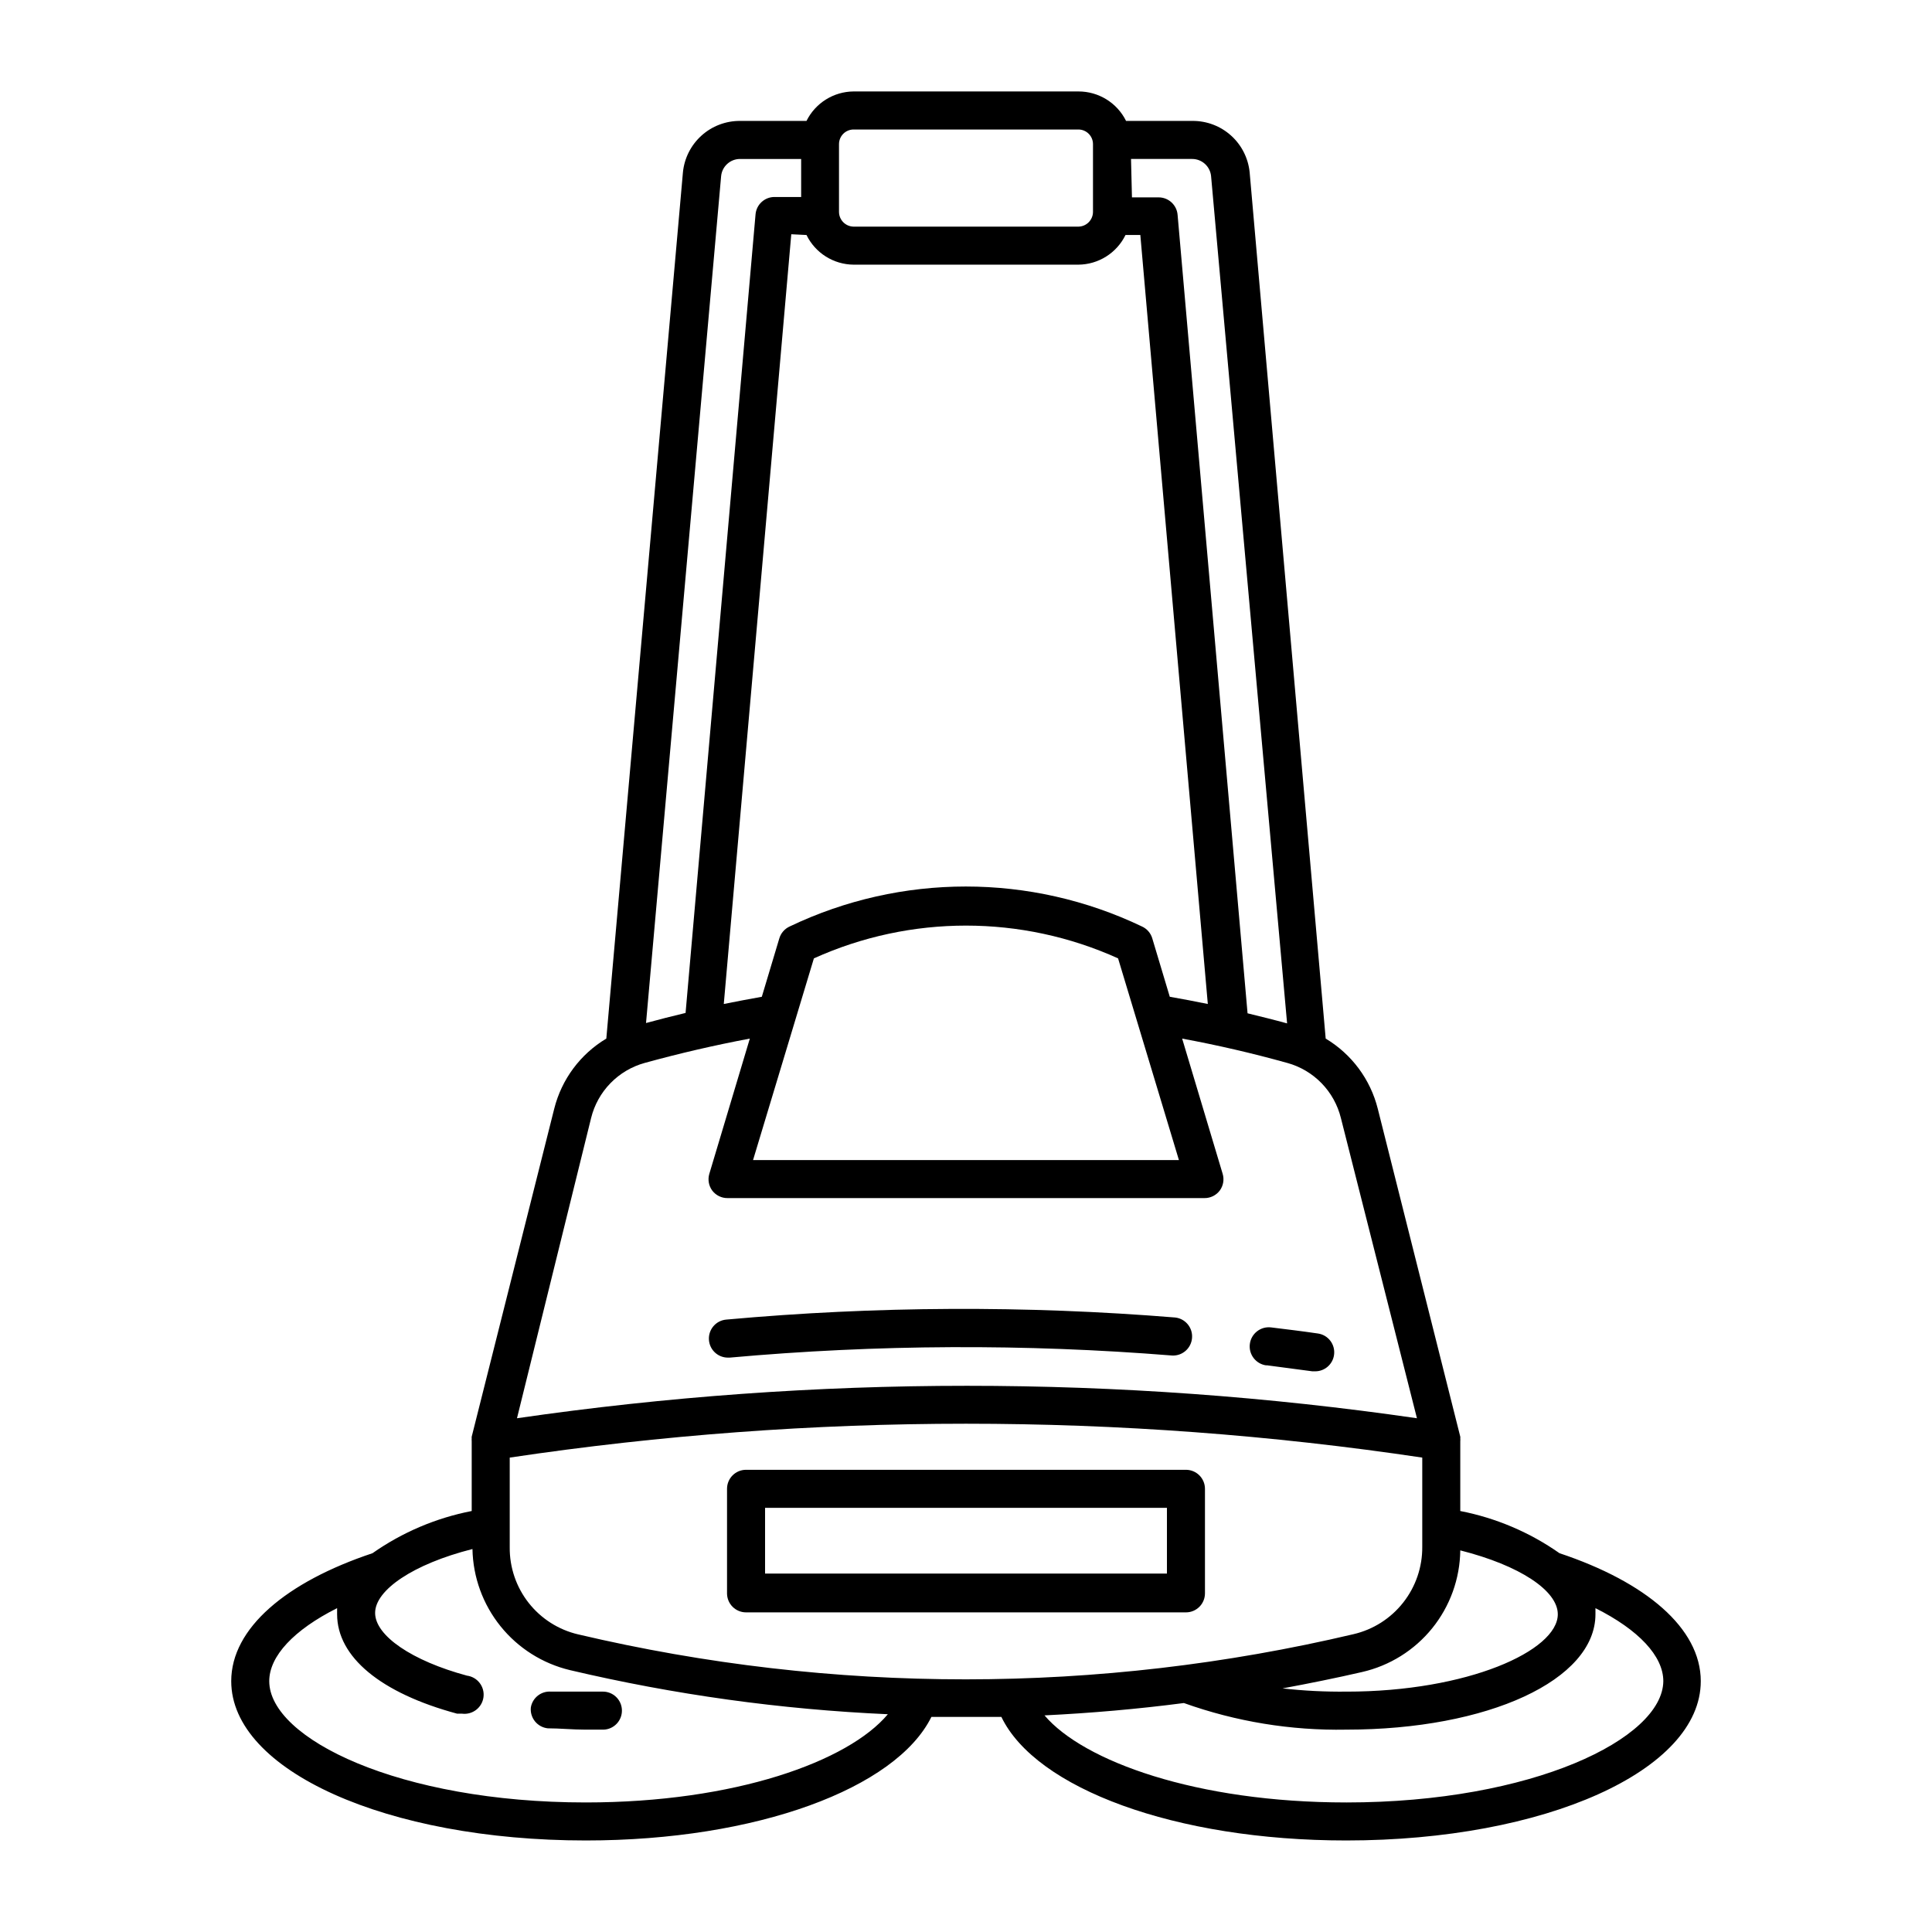 <?xml version="1.0" encoding="UTF-8"?>
<!-- Uploaded to: SVG Repo, www.svgrepo.com, Generator: SVG Repo Mixer Tools -->
<svg fill="#000000" width="800px" height="800px" version="1.1" viewBox="144 144 512 512" xmlns="http://www.w3.org/2000/svg">
 <g>
  <path d="m284.68 596.48c-0.141 1.328 0.254 2.66 1.094 3.699 0.84 1.039 2.062 1.703 3.391 1.844 3.223 0 6.5 0.352 10.078 0.352h4.684c2.781-0.082 4.969-2.406 4.887-5.188-0.082-2.785-2.406-4.973-5.188-4.891h-13.602-0.004c-2.59-0.191-4.906 1.621-5.34 4.184z"/>
  <path d="m557.29 555.62c-7.883-5.535-16.844-9.348-26.301-11.184v-18.492c0.027-0.266 0.027-0.535 0-0.805 0.023-0.133 0.023-0.27 0-0.402l-21.863-86.906c-1.953-7.785-6.918-14.473-13.805-18.594l-20.152-229.59c-0.379-3.738-2.133-7.207-4.93-9.723-2.793-2.516-6.426-3.898-10.188-3.879h-17.633c-2.379-4.801-7.285-7.828-12.645-7.809h-59.551c-5.305 0.035-10.137 3.059-12.492 7.809h-17.637c-3.766-0.016-7.406 1.375-10.199 3.898-2.797 2.527-4.551 6.004-4.914 9.754l-20.301 229.54c-6.887 4.121-11.855 10.809-13.805 18.594l-21.867 86.906c-0.023 0.133-0.023 0.27 0 0.402-0.023 0.27-0.023 0.539 0 0.805v18.492c-9.453 1.836-18.414 5.648-26.297 11.184-22.824 7.609-37.434 19.852-37.434 33.906 0 23.68 41.262 42.219 93.961 42.219 45.344 0 82.223-13.805 91.594-32.746h18.543c9.113 18.941 46.043 32.746 91.387 32.746 52.699 0 93.961-18.539 93.961-42.219 0-14.055-14.613-26.297-37.434-33.906zm-26.301-0.754c15.77 3.981 25.844 10.68 25.844 16.93 0 9.672-23.93 20.504-55.973 20.504v-0.004c-5.668 0.066-11.34-0.219-16.977-0.855 7.055-1.309 14.055-2.719 21.059-4.332 7.332-1.672 13.883-5.762 18.609-11.609 4.723-5.848 7.344-13.117 7.438-20.633zm-87.258-368.74h16.172c2.578-0.016 4.754 1.918 5.039 4.484l20.152 224.6c-3.477-0.957-6.953-1.812-10.48-2.672l-18.539-211.6v0.004c-0.211-2.625-2.406-4.644-5.039-4.637h-7.055zm-77.387-3.93c0-1.031 0.41-2.016 1.137-2.746 0.727-0.727 1.715-1.133 2.742-1.133h59.551c2.144 0 3.879 1.734 3.879 3.879v17.984c-0.027 2.133-1.746 3.852-3.879 3.879h-59.551c-2.129-0.027-3.852-1.746-3.879-3.879zm-8.613 24.082c2.332 4.777 7.172 7.824 12.492 7.859h59.551c5.32-0.035 10.16-3.082 12.496-7.859h3.93l17.883 203.79c-3.375-0.707-6.699-1.309-10.078-1.914l-4.637-15.469h0.004c-0.414-1.41-1.426-2.57-2.769-3.172-29.504-14.105-63.805-14.105-93.305 0-1.344 0.602-2.356 1.762-2.773 3.172l-4.637 15.469c-3.324 0.605-6.648 1.211-10.078 1.914l17.887-203.99zm98.695 245.15h-112.86l16.125-53.453c25.621-11.578 54.984-11.578 80.609 0zm-121.32-260.77c0.258-2.582 2.441-4.547 5.035-4.531h16.172v10.078h-7.055l0.004-0.004c-2.633-0.008-4.828 2.012-5.039 4.637l-18.539 211.6c-3.527 0.855-7.004 1.715-10.48 2.672zm-34.461 249.64c0.855-3.481 2.621-6.668 5.121-9.234 2.496-2.57 5.633-4.426 9.086-5.379 9.27-2.551 18.559-4.703 27.859-6.449l-10.73 35.824c-0.457 1.512-0.18 3.156 0.754 4.434 0.965 1.281 2.481 2.031 4.082 2.012h126.36c1.605 0.02 3.121-0.73 4.082-2.012 0.934-1.277 1.215-2.922 0.754-4.434l-10.73-35.82c9.305 1.715 18.59 3.863 27.859 6.449v-0.004c3.453 0.953 6.59 2.809 9.09 5.379 2.496 2.566 4.262 5.754 5.121 9.234l20.152 79.551c-79.09-11.465-159.42-11.465-238.5 0zm-1.41 181.37c-49.422 0-83.883-16.93-83.883-32.145 0-6.648 6.551-13.602 17.984-19.348v1.613c0 11.336 11.586 20.906 31.789 26.348h1.309v0.004c2.785 0.359 5.332-1.602 5.695-4.387 0.359-2.781-1.602-5.328-4.383-5.691-14.559-3.93-24.336-10.578-24.336-16.625 0-6.047 10.078-12.949 25.797-16.93 0.141 7.457 2.758 14.656 7.438 20.465 4.676 5.809 11.152 9.898 18.406 11.629 27.652 6.512 55.855 10.422 84.238 11.688-10.48 12.496-40.457 23.379-80.055 23.379zm-2.016-44.535v-0.004c-5.195-1.211-9.824-4.16-13.121-8.352-3.297-4.195-5.066-9.387-5.016-14.723v-23.777c80.164-11.969 161.66-11.969 241.83 0v23.629c0.047 5.359-1.734 10.578-5.051 14.789-3.312 4.215-7.965 7.172-13.188 8.383-67.555 15.938-137.89 15.957-205.45 0.051zm203.54 44.535c-39.699 0-69.676-10.934-79.953-23.074 12.293-0.605 24.586-1.664 36.93-3.273l-0.004-0.004c13.797 4.934 28.375 7.324 43.027 7.055 37.633 0 66.051-13.148 66.051-30.582v-1.613c11.438 5.742 17.984 12.695 17.984 19.348-0.152 15.215-34.613 32.145-84.035 32.145z"/>
  <path d="m458.29 533.51h-116.58c-2.781 0-5.039 2.254-5.039 5.039v27.707c0 1.34 0.531 2.621 1.477 3.562 0.945 0.945 2.227 1.477 3.562 1.477h116.58c1.336 0 2.617-0.531 3.562-1.477 0.945-0.941 1.477-2.223 1.477-3.562v-27.707c0-1.336-0.531-2.617-1.477-3.562-0.945-0.945-2.227-1.477-3.562-1.477zm-5.039 27.508h-106.5v-17.43h106.5z"/>
  <path d="m479.6 505.8 12.191 1.613h0.707-0.004c2.531 0.027 4.688-1.828 5.039-4.332 0.391-2.754-1.527-5.305-4.281-5.691-4.133-0.605-8.262-1.109-12.395-1.613-2.781-0.336-5.309 1.648-5.641 4.434-0.336 2.781 1.648 5.309 4.434 5.641z"/>
  <path d="m459.9 498.59c0.234-2.731-1.758-5.148-4.484-5.441-39.594-3.215-79.387-3.027-118.95 0.555-2.766 0.238-4.816 2.676-4.586 5.441 0.211 2.625 2.406 4.644 5.039 4.637h0.453c38.992-3.508 78.211-3.691 117.24-0.555 2.727 0.145 5.074-1.914 5.289-4.637z"/>
 </g>
</svg>